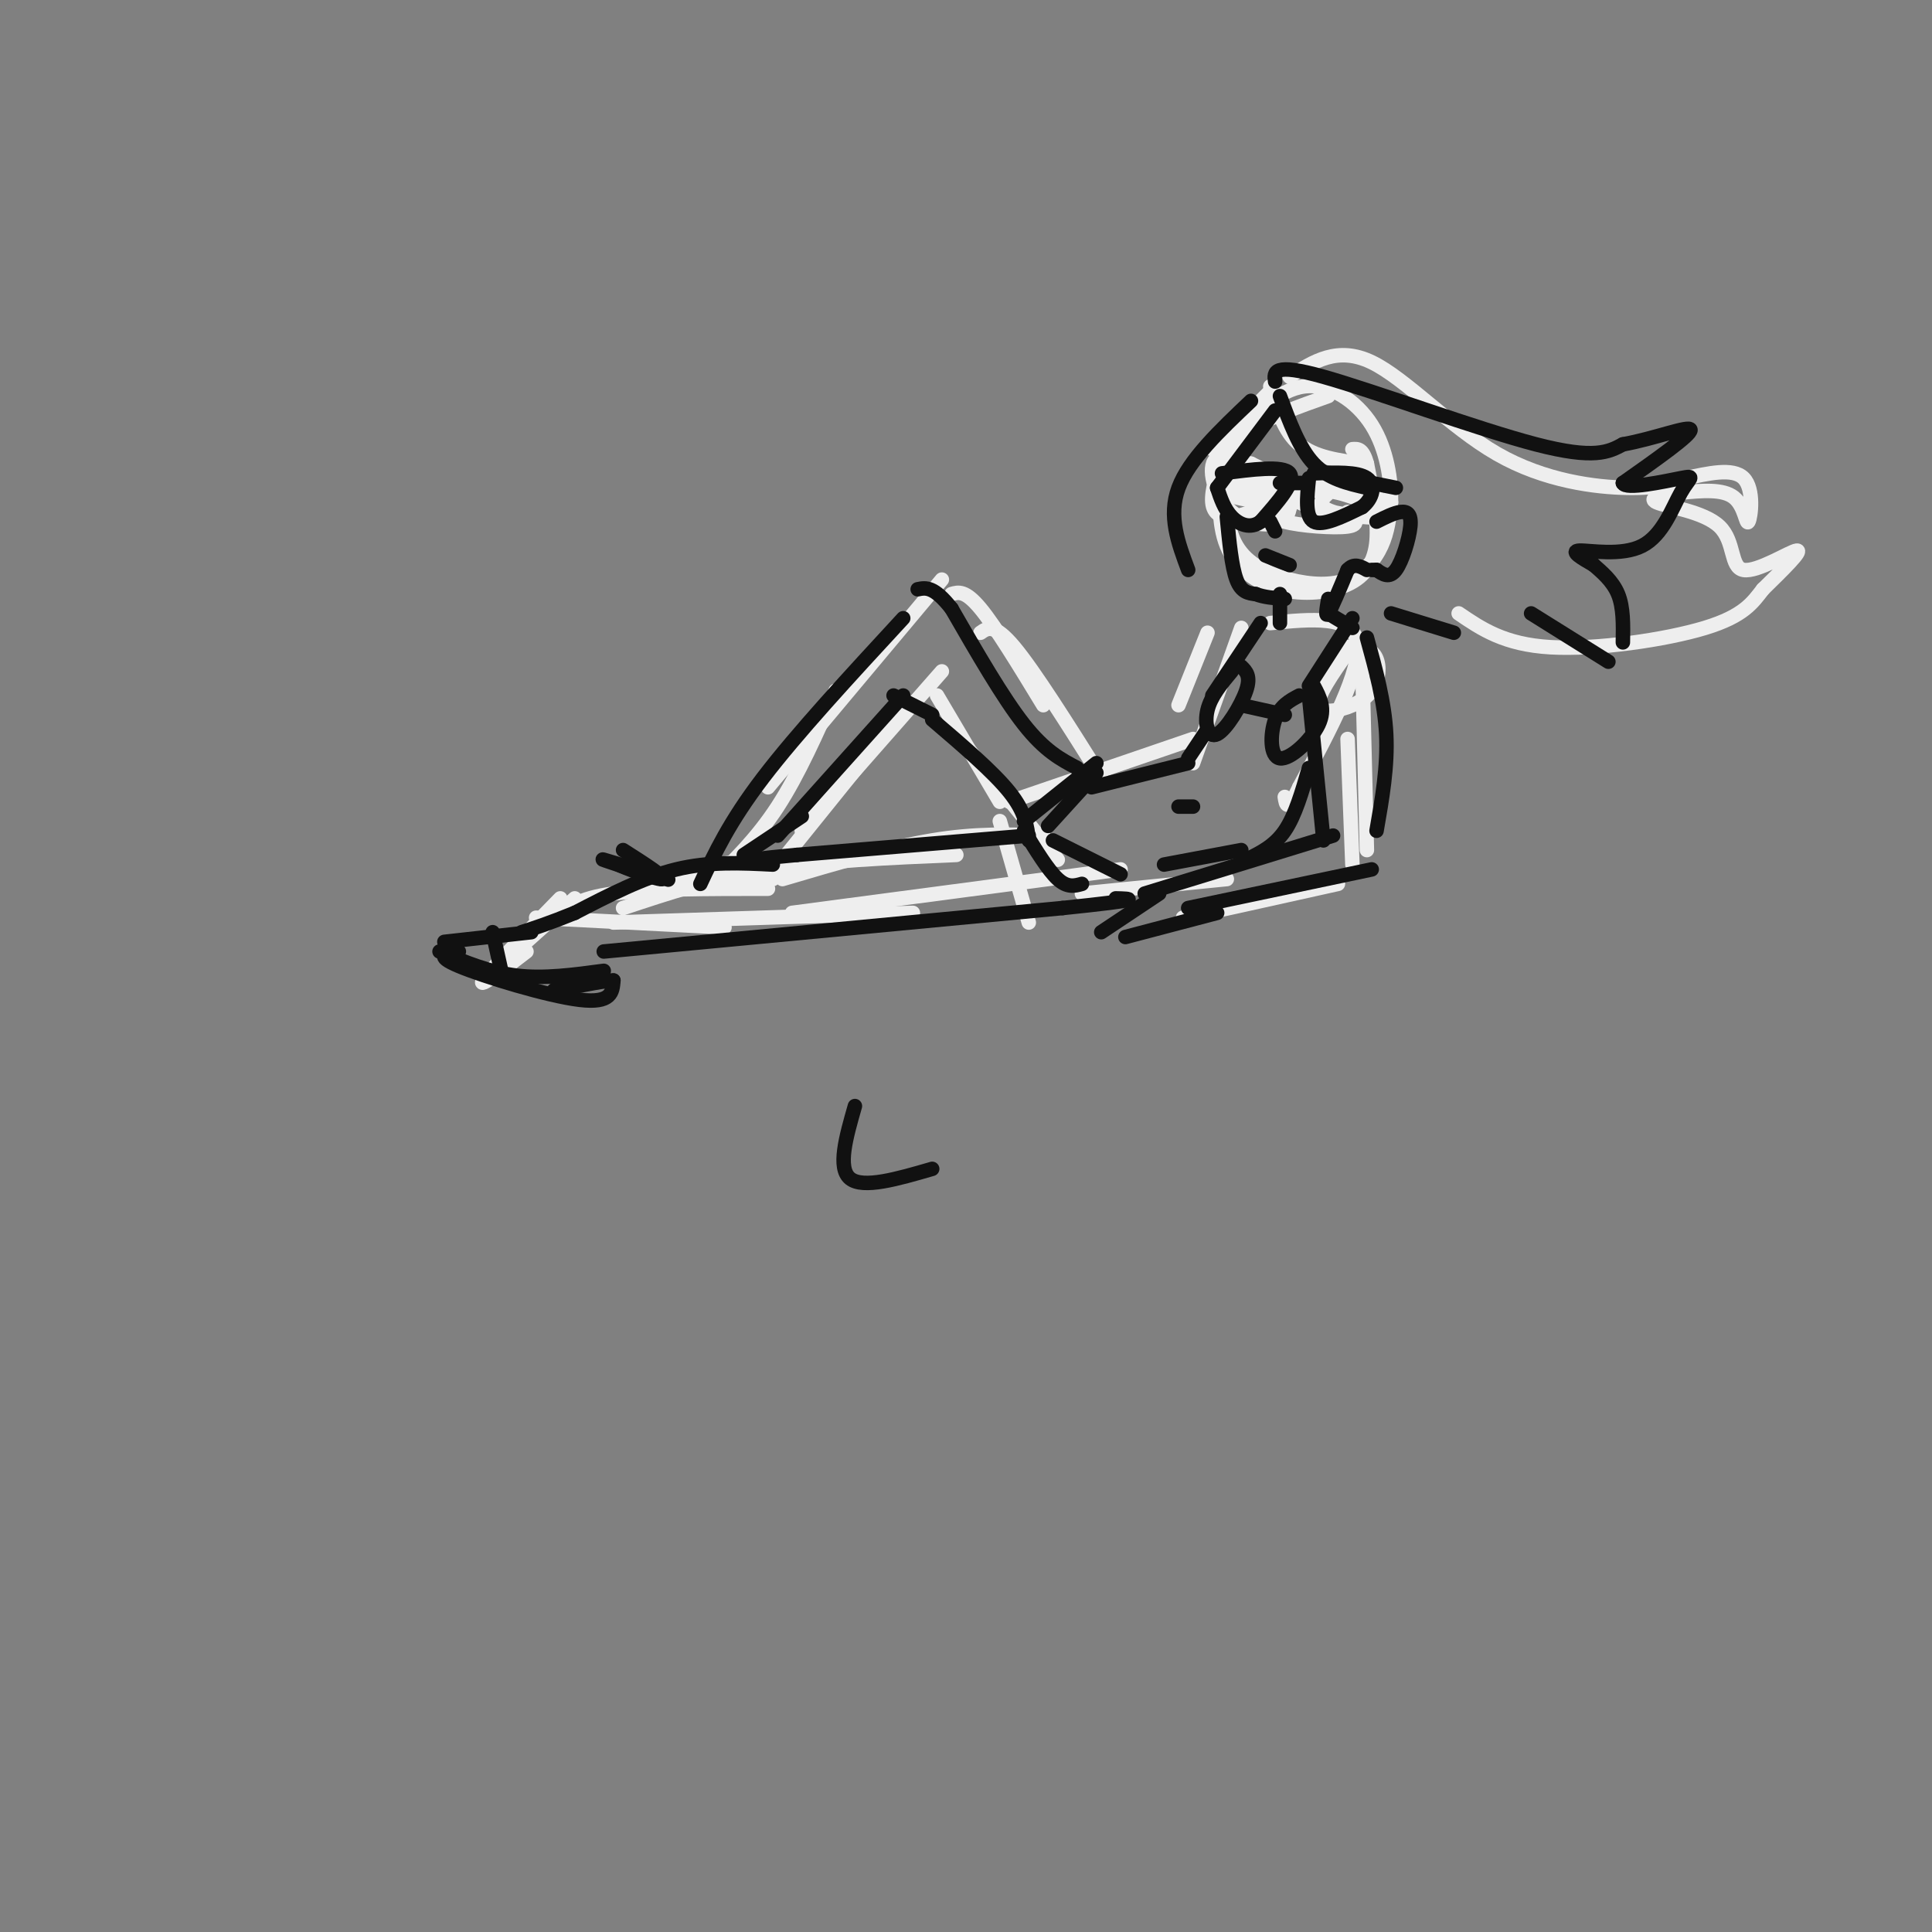 <svg viewBox='0 0 400 400' version='1.1' xmlns='http://www.w3.org/2000/svg' xmlns:xlink='http://www.w3.org/1999/xlink'><rect x="0" y="0" width="400" height="400" fill="#808080" stroke="none"/><g fill='none' stroke='#EEEEEE' stroke-width='3' stroke-linecap='round' stroke-linejoin='round'><path d='M275,82c-6.203,2.197 -12.405,4.394 -16,7c-3.595,2.606 -4.582,5.621 -5,10c-0.418,4.379 -0.267,10.121 2,14c2.267,3.879 6.649,5.895 11,7c4.351,1.105 8.671,1.297 12,0c3.329,-1.297 5.665,-4.085 7,-7c1.335,-2.915 1.667,-5.958 2,-9'/><path d='M288,104c0.058,-4.409 -0.798,-10.931 -4,-16c-3.202,-5.069 -8.752,-8.685 -14,-8c-5.248,0.685 -10.194,5.670 -13,9c-2.806,3.330 -3.471,5.004 -4,9c-0.529,3.996 -0.921,10.314 1,15c1.921,4.686 6.154,7.741 11,9c4.846,1.259 10.305,0.724 14,-1c3.695,-1.724 5.627,-4.635 6,-9c0.373,-4.365 -0.814,-10.182 -2,-16'/><path d='M283,96c-0.833,-3.167 -1.917,-3.083 -3,-3'/><path d='M263,129c8.500,-0.833 17.000,-1.667 18,4c1.000,5.667 -5.500,17.833 -12,30'/><path d='M269,163c-2.500,5.333 -2.750,3.667 -3,2'/><path d='M257,130c0.000,0.000 -10.000,28.000 -10,28'/><path d='M247,153c0.000,0.000 -38.000,13.000 -38,13'/><path d='M207,170c0.000,0.000 6.000,21.000 6,21'/><path d='M224,185c0.000,0.000 30.000,-3.000 30,-3'/><path d='M228,161c-6.917,-11.000 -13.833,-22.000 -18,-27c-4.167,-5.000 -5.583,-4.000 -7,-3'/><path d='M216,146c-4.917,-8.083 -9.833,-16.167 -13,-20c-3.167,-3.833 -4.583,-3.417 -6,-3'/><path d='M195,120c0.000,0.000 -36.000,43.000 -36,43'/><path d='M173,143c-3.833,8.667 -7.667,17.333 -12,24c-4.333,6.667 -9.167,11.333 -14,16'/><path d='M219,178c0.000,0.000 -21.000,-26.000 -21,-26'/><path d='M207,166c0.000,0.000 -13.000,-22.000 -13,-22'/><path d='M195,139c0.000,0.000 -29.000,33.000 -29,33'/><path d='M183,152c0.000,0.000 -25.000,31.000 -25,31'/><path d='M155,178c-10.917,1.667 -21.833,3.333 -21,4c0.833,0.667 13.417,0.333 26,0'/><path d='M232,180c0.000,0.000 -68.000,9.000 -68,9'/><path d='M189,189c0.000,0.000 -62.000,2.000 -62,2'/><path d='M150,192c0.000,0.000 -39.000,-2.000 -39,-2'/><path d='M119,186c0.000,0.000 -19.000,17.000 -19,17'/><path d='M109,197c-5.083,3.917 -10.167,7.833 -9,6c1.167,-1.833 8.583,-9.417 16,-17'/><path d='M115,190c2.333,-2.000 4.667,-4.000 12,-5c7.333,-1.000 19.667,-1.000 32,-1'/><path d='M129,188c9.250,-3.083 18.500,-6.167 30,-8c11.500,-1.833 25.250,-2.417 39,-3'/><path d='M162,182c11.000,-3.250 22.000,-6.500 31,-8c9.000,-1.500 16.000,-1.250 23,-1'/><path d='M279,135c-3.180,4.544 -6.360,9.088 -6,11c0.360,1.912 4.262,1.193 7,0c2.738,-1.193 4.314,-2.860 5,-5c0.686,-2.140 0.482,-4.754 -1,-6c-1.482,-1.246 -4.241,-1.123 -7,-1'/><path d='M282,136c0.000,0.000 1.000,40.000 1,40'/><path d='M279,153c0.000,0.000 1.000,26.000 1,26'/><path d='M277,183c-15.333,3.417 -30.667,6.833 -32,7c-1.333,0.167 11.333,-2.917 24,-6'/><path d='M250,131c0.000,0.000 -6.000,15.000 -6,15'/><path d='M267,78c4.976,-3.196 9.952,-6.393 17,-3c7.048,3.393 16.167,13.375 26,19c9.833,5.625 20.381,6.893 27,7c6.619,0.107 9.310,-0.946 12,-2'/><path d='M349,99c4.501,-0.931 9.753,-2.260 12,0c2.247,2.260 1.490,8.108 1,9c-0.490,0.892 -0.711,-3.174 -3,-5c-2.289,-1.826 -6.644,-1.413 -11,-1'/><path d='M348,102c-3.595,0.165 -7.082,1.077 -5,2c2.082,0.923 9.733,1.856 13,5c3.267,3.144 2.149,8.500 5,9c2.851,0.500 9.672,-3.857 11,-4c1.328,-0.143 -2.836,3.929 -7,8'/><path d='M365,122c-2.119,2.726 -3.917,5.542 -12,8c-8.083,2.458 -22.452,4.560 -32,4c-9.548,-0.560 -14.274,-3.780 -19,-7'/><path d='M263,80c1.417,4.667 2.833,9.333 6,12c3.167,2.667 8.083,3.333 13,4'/><path d='M263,81c0.000,0.000 -12.000,12.000 -12,12'/><path d='M255,98c-0.541,-1.648 -1.082,-3.296 -2,-2c-0.918,1.296 -2.212,5.535 -2,8c0.212,2.465 1.932,3.156 4,3c2.068,-0.156 4.484,-1.160 6,-2c1.516,-0.840 2.131,-1.515 0,-4c-2.131,-2.485 -7.007,-6.779 -9,-6c-1.993,0.779 -1.101,6.632 2,10c3.101,3.368 8.412,4.253 11,3c2.588,-1.253 2.454,-4.644 1,-7c-1.454,-2.356 -4.227,-3.678 -7,-5'/><path d='M259,96c-2.261,-0.521 -4.413,0.678 -6,2c-1.587,1.322 -2.607,2.769 0,4c2.607,1.231 8.843,2.248 12,2c3.157,-0.248 3.235,-1.759 0,-3c-3.235,-1.241 -9.781,-2.212 -11,-2c-1.219,0.212 2.891,1.606 7,3'/><path d='M278,100c-2.744,1.816 -5.488,3.633 -4,5c1.488,1.367 7.209,2.286 10,2c2.791,-0.286 2.651,-1.777 2,-3c-0.651,-1.223 -1.812,-2.179 -4,-3c-2.188,-0.821 -5.401,-1.507 -9,-1c-3.599,0.507 -7.583,2.208 -4,4c3.583,1.792 14.734,3.675 17,3c2.266,-0.675 -4.353,-3.907 -9,-5c-4.647,-1.093 -7.324,-0.046 -10,1'/><path d='M267,103c-2.140,0.451 -2.491,1.080 -3,2c-0.509,0.920 -1.175,2.132 2,3c3.175,0.868 10.193,1.391 13,1c2.807,-0.391 1.404,-1.695 0,-3'/><path d='M264,103c1.750,0.917 3.500,1.833 3,2c-0.500,0.167 -3.250,-0.417 -6,-1'/></g>
<g fill='none' stroke='#111111' stroke-width='3' stroke-linecap='round' stroke-linejoin='round'><path d='M254,107c0.500,5.167 1.000,10.333 2,13c1.000,2.667 2.500,2.833 4,3'/><path d='M260,123c1.667,0.667 3.833,0.833 6,1'/><path d='M265,123c0.000,0.000 0.000,6.000 0,6'/><path d='M275,124c-0.333,2.000 -0.667,4.000 0,3c0.667,-1.000 2.333,-5.000 4,-9'/><path d='M279,118c1.333,-1.500 2.667,-0.750 4,0'/><path d='M285,108c1.821,-0.917 3.643,-1.833 5,-2c1.357,-0.167 2.250,0.417 2,3c-0.250,2.583 -1.643,7.167 -3,9c-1.357,1.833 -2.679,0.917 -4,0'/><path d='M285,118c-0.833,0.000 -0.917,0.000 -1,0'/><path d='M253,98c6.333,-0.833 12.667,-1.667 14,0c1.333,1.667 -2.333,5.833 -6,10'/><path d='M261,108c-2.133,1.600 -4.467,0.600 -6,-1c-1.533,-1.600 -2.267,-3.800 -3,-6'/><path d='M265,100c0.000,0.000 5.000,0.000 5,0'/><path d='M271,99c-0.417,4.000 -0.833,8.000 1,9c1.833,1.000 5.917,-1.000 10,-3'/><path d='M282,105c2.267,-1.756 2.933,-4.644 1,-6c-1.933,-1.356 -6.467,-1.178 -11,-1'/><path d='M284,100c0.000,0.000 5.000,1.000 5,1'/><path d='M265,82c2.000,5.417 4.000,10.833 7,14c3.000,3.167 7.000,4.083 11,5'/><path d='M264,85c0.000,0.000 -12.000,16.000 -12,16'/><path d='M259,83c-6.417,6.083 -12.833,12.167 -15,18c-2.167,5.833 -0.083,11.417 2,17'/><path d='M264,79c-0.267,-1.978 -0.533,-3.956 10,-1c10.533,2.956 31.867,10.844 44,14c12.133,3.156 15.067,1.578 18,0'/><path d='M336,92c6.533,-1.156 13.867,-4.044 14,-3c0.133,1.044 -6.933,6.022 -14,11'/><path d='M336,100c0.480,1.470 8.681,-0.355 12,-1c3.319,-0.645 1.756,-0.111 0,3c-1.756,3.111 -3.703,8.799 -8,11c-4.297,2.201 -10.942,0.915 -13,1c-2.058,0.085 0.471,1.543 3,3'/><path d='M330,117c1.533,1.356 3.867,3.244 5,6c1.133,2.756 1.067,6.378 1,10'/><path d='M333,137c0.000,0.000 -16.000,-10.000 -16,-10'/><path d='M288,127c0.000,0.000 13.000,4.000 13,4'/><path d='M261,129c0.000,0.000 -10.000,15.000 -10,15'/><path d='M255,139c-2.155,2.577 -4.310,5.155 -5,8c-0.690,2.845 0.083,5.958 2,5c1.917,-0.958 4.976,-5.988 6,-9c1.024,-3.012 0.012,-4.006 -1,-5'/><path d='M257,146c0.000,0.000 9.000,2.000 9,2'/><path d='M269,144c-1.982,1.048 -3.964,2.095 -5,5c-1.036,2.905 -1.125,7.667 1,8c2.125,0.333 6.464,-3.762 8,-7c1.536,-3.238 0.268,-5.619 -1,-8'/><path d='M271,142c0.000,0.000 9.000,-14.000 9,-14'/><path d='M275,127c0.000,0.000 5.000,3.000 5,3'/><path d='M283,132c1.833,6.667 3.667,13.333 4,20c0.333,6.667 -0.833,13.333 -2,20'/><path d='M271,144c0.000,0.000 3.000,30.000 3,30'/><path d='M276,173c0.000,0.000 -39.000,12.000 -39,12'/><path d='M246,188c0.000,0.000 38.000,-8.000 38,-8'/><path d='M240,185c0.000,0.000 -12.000,8.000 -12,8'/><path d='M233,194c0.000,0.000 19.000,-5.000 19,-5'/><path d='M250,151c0.000,0.000 -4.000,6.000 -4,6'/><path d='M246,158c0.000,0.000 -20.000,5.000 -20,5'/><path d='M271,159c-1.417,4.917 -2.833,9.833 -5,13c-2.167,3.167 -5.083,4.583 -8,6'/><path d='M257,176c0.000,0.000 -16.000,3.000 -16,3'/><path d='M244,167c0.000,0.000 3.000,0.000 3,0'/><path d='M227,160c0.000,0.000 -10.000,11.000 -10,11'/><path d='M227,158c0.000,0.000 -15.000,12.000 -15,12'/><path d='M212,172c2.500,4.083 5.000,8.167 7,10c2.000,1.833 3.500,1.417 5,1'/><path d='M218,174c0.000,0.000 14.000,7.000 14,7'/><path d='M223,159c-3.333,-1.750 -6.667,-3.500 -11,-9c-4.333,-5.500 -9.667,-14.750 -15,-24'/><path d='M197,126c-3.667,-4.667 -5.333,-4.333 -7,-4'/><path d='M187,128c-11.000,11.917 -22.000,23.833 -29,33c-7.000,9.167 -10.000,15.583 -13,22'/><path d='M193,149c6.333,5.417 12.667,10.833 16,15c3.333,4.167 3.667,7.083 4,10'/><path d='M193,148c0.000,0.000 -8.000,-4.000 -8,-4'/><path d='M187,144c0.000,0.000 -26.000,29.000 -26,29'/><path d='M166,169c0.000,0.000 -12.000,8.000 -12,8'/><path d='M213,173c0.000,0.000 -48.000,4.000 -48,4'/><path d='M165,177c-9.167,0.833 -8.083,0.917 -7,1'/><path d='M160,179c-6.583,-0.333 -13.167,-0.667 -20,1c-6.833,1.667 -13.917,5.333 -21,9'/><path d='M119,189c-5.333,2.167 -8.167,3.083 -11,4'/><path d='M125,197c0.000,0.000 95.000,-9.000 95,-9'/><path d='M220,188c17.667,-1.833 14.333,-1.917 11,-2'/><path d='M110,193c0.000,0.000 -18.000,2.000 -18,2'/><path d='M91,197c5.167,2.167 10.333,4.333 16,5c5.667,0.667 11.833,-0.167 18,-1'/><path d='M102,193c0.000,0.000 2.000,9.000 2,9'/><path d='M95,197c-2.622,0.400 -5.244,0.800 0,3c5.244,2.200 18.356,6.200 25,7c6.644,0.800 6.822,-1.600 7,-4'/><path d='M127,203c-1.978,-0.044 -10.422,1.844 -12,2c-1.578,0.156 3.711,-1.422 9,-3'/><path d='M137,182c-6.733,-2.200 -13.467,-4.400 -12,-4c1.467,0.400 11.133,3.400 13,4c1.867,0.600 -4.067,-1.200 -10,-3'/><path d='M128,179c0.800,0.467 7.800,3.133 9,3c1.200,-0.133 -3.400,-3.067 -8,-6'/><path d='M262,115c0.000,0.000 5.000,2.000 5,2'/><path d='M263,108c0.000,0.000 1.000,2.000 1,2'/><path d='M177,229c-1.833,6.417 -3.667,12.833 -1,15c2.667,2.167 9.833,0.083 17,-2'/></g>
</svg>